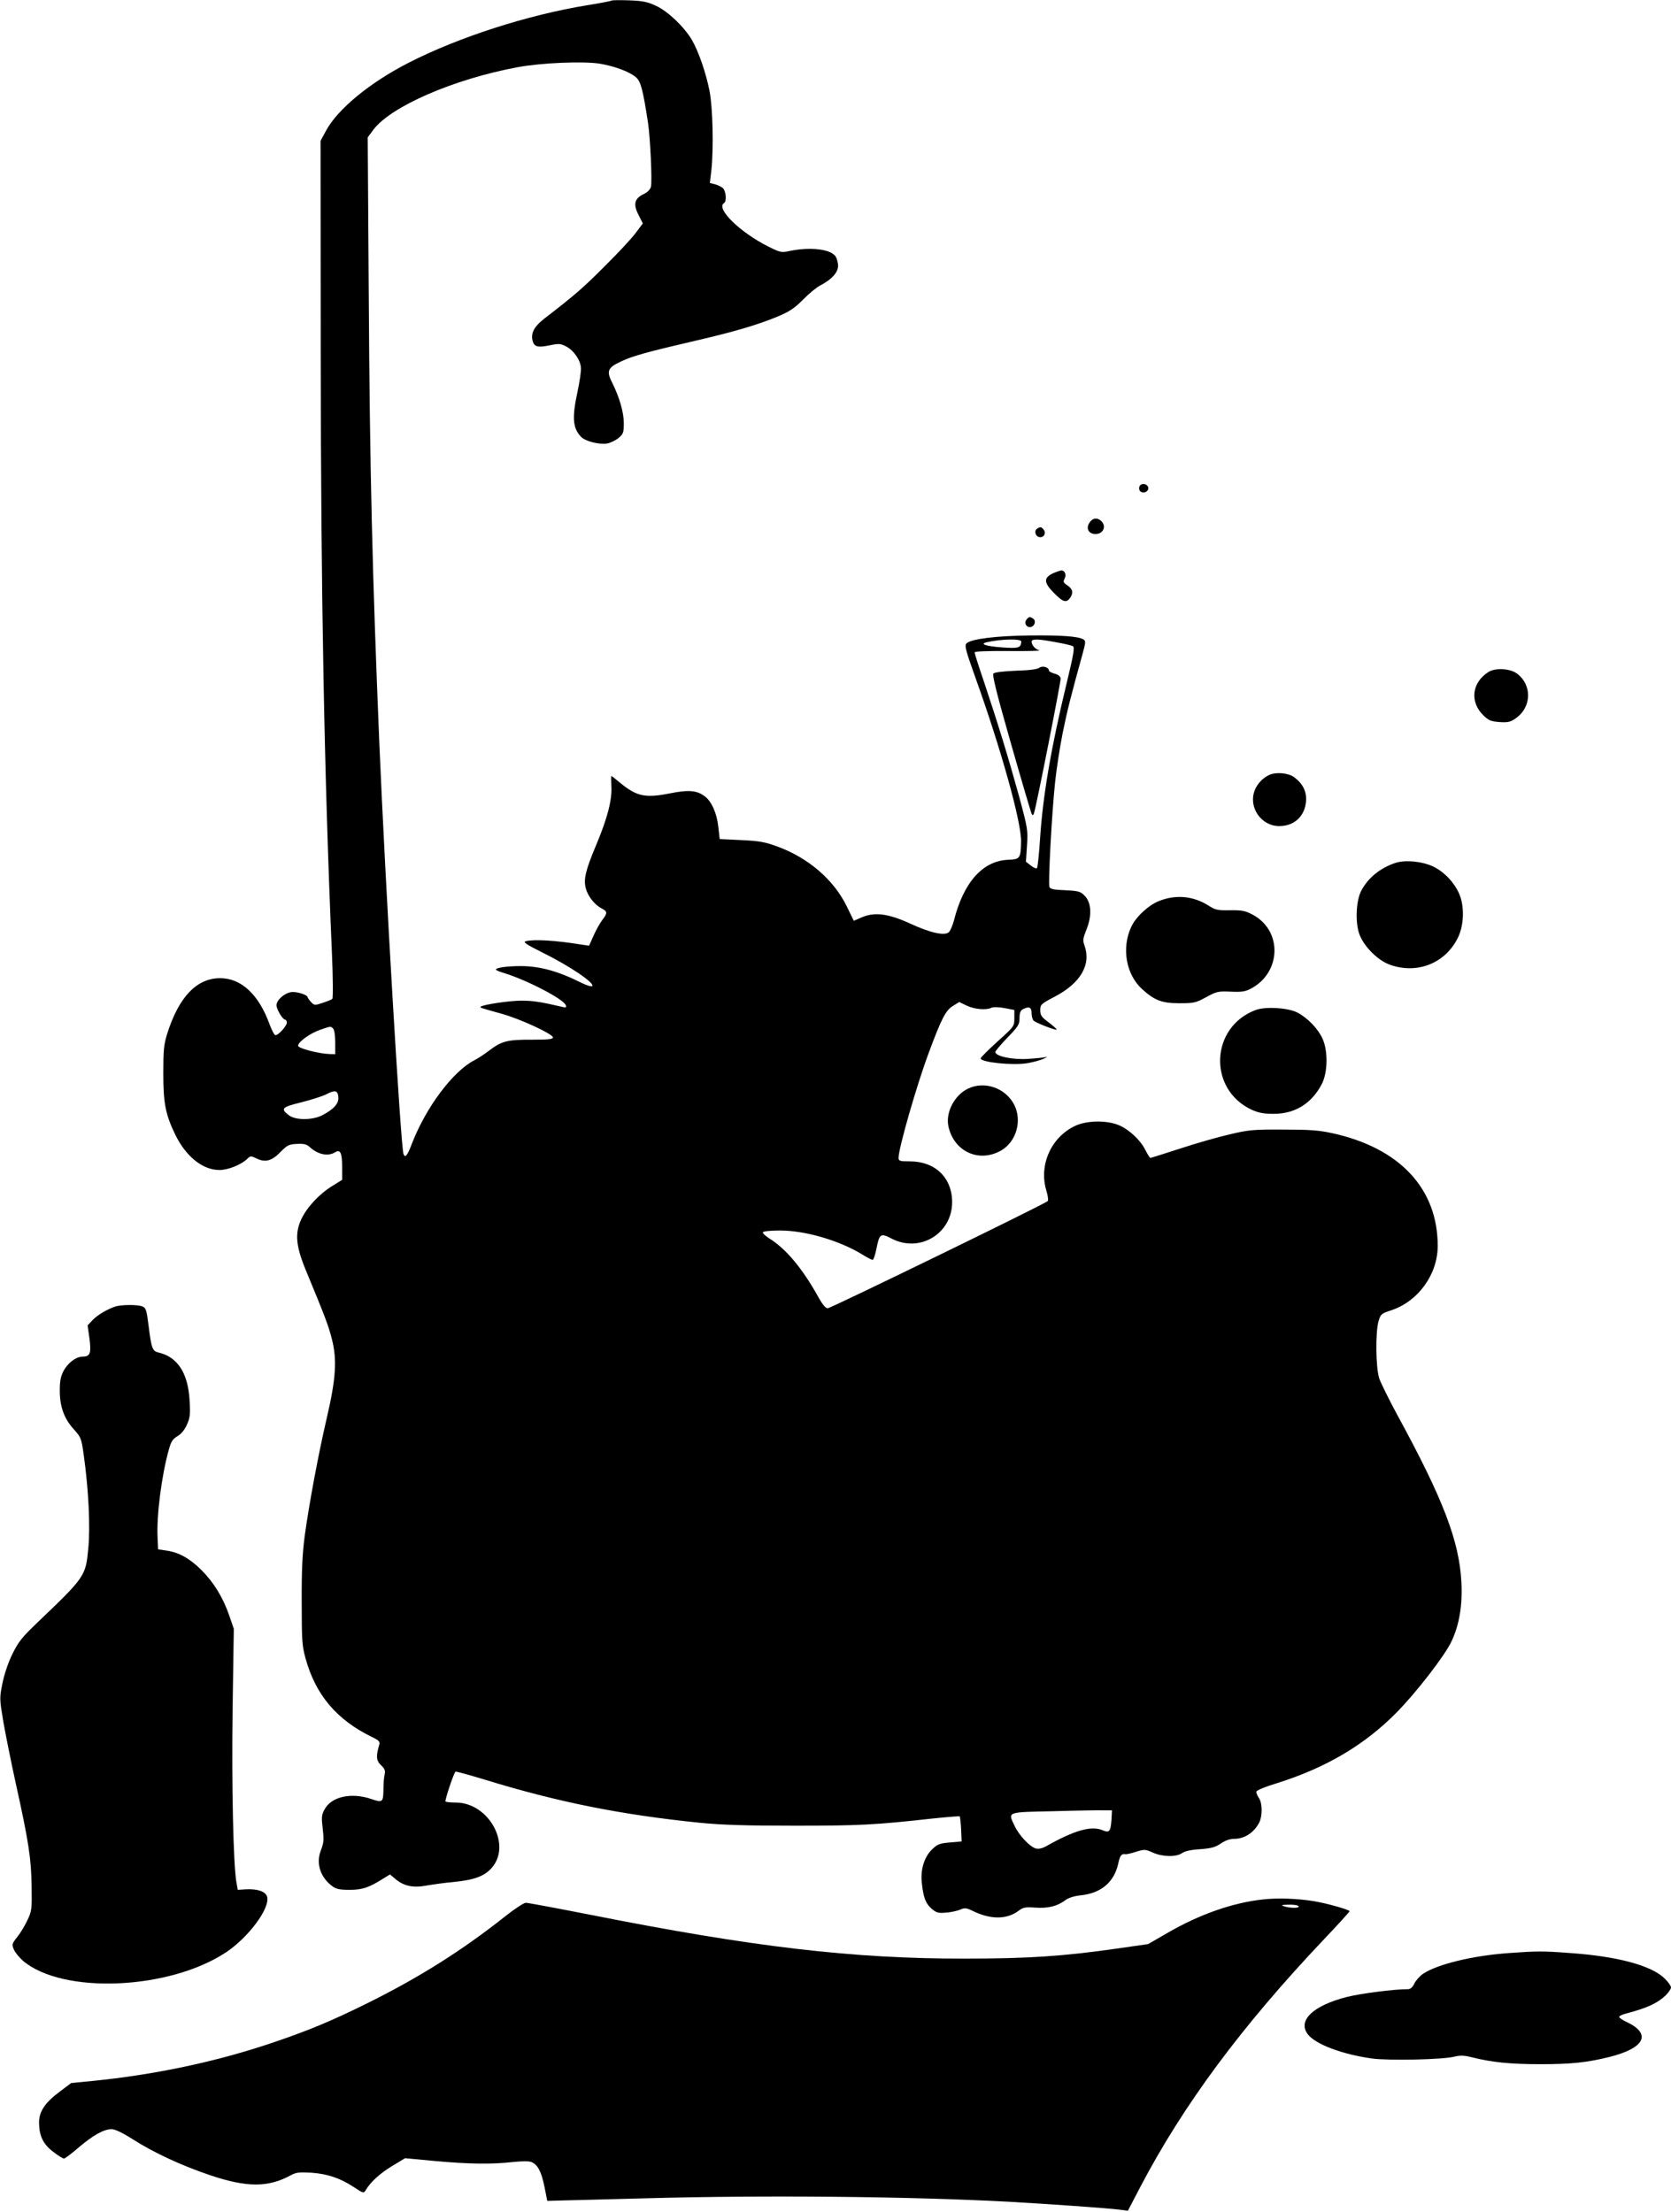 <?xml version="1.0" standalone="no"?>
<!DOCTYPE svg PUBLIC "-//W3C//DTD SVG 20010904//EN"
 "http://www.w3.org/TR/2001/REC-SVG-20010904/DTD/svg10.dtd">
<svg version="1.0" xmlns="http://www.w3.org/2000/svg"
 width="967pt" height="1280pt" viewBox="0 0 967 1280"
 preserveAspectRatio="xMidYMid meet">
<g transform="translate(0,1280) scale(0.1,-0.1)"
fill="#000000" stroke="none">
<path d="M3540 12797 c-3 -3 -66 -15 -140 -27 -345 -56 -746 -185 -1035 -333
-225 -115 -409 -267 -477 -391 l-33 -61 1 -1225 c1 -1394 20 -2444 65 -3479 6
-139 7 -257 2 -261 -4 -4 -29 -14 -56 -23 -46 -15 -48 -15 -67 5 -11 12 -20
25 -20 28 0 12 -51 30 -86 30 -40 0 -94 -44 -94 -77 0 -23 36 -83 50 -83 5 0
10 -8 10 -17 0 -19 -48 -73 -66 -73 -6 0 -21 28 -34 63 -62 172 -164 267 -286
267 -136 0 -239 -109 -306 -320 -20 -65 -23 -95 -23 -230 0 -176 13 -239 70
-357 62 -126 158 -203 255 -203 49 0 122 29 158 62 22 21 23 21 58 4 51 -24
88 -13 139 40 38 38 47 43 94 45 40 2 56 -2 73 -18 48 -44 107 -56 148 -30 30
18 40 -4 40 -89 l0 -71 -58 -36 c-76 -47 -147 -124 -179 -193 -38 -83 -31
-156 31 -304 106 -256 128 -313 147 -390 30 -118 23 -228 -30 -455 -49 -211
-102 -495 -128 -685 -13 -101 -18 -196 -17 -380 0 -220 2 -253 22 -325 58
-212 181 -357 385 -456 40 -19 47 -27 42 -44 -20 -66 -18 -93 10 -119 21 -20
26 -31 21 -53 -4 -16 -7 -54 -7 -85 -1 -77 -5 -80 -69 -58 -116 40 -232 15
-272 -60 -16 -29 -18 -46 -12 -95 9 -83 9 -94 -10 -144 -28 -74 -2 -154 67
-205 23 -17 43 -21 100 -21 74 0 111 12 198 67 l36 22 32 -27 c49 -41 103 -52
181 -37 36 6 105 16 153 20 121 12 178 33 221 80 120 133 -14 380 -207 380
-30 0 -56 3 -59 6 -5 5 47 163 58 173 2 2 79 -19 171 -47 423 -130 790 -203
1243 -249 133 -13 265 -17 550 -17 367 0 459 4 792 41 87 9 159 15 162 13 2
-3 6 -36 8 -75 l3 -70 -68 -6 c-60 -5 -72 -10 -103 -40 -46 -44 -69 -120 -59
-198 9 -83 23 -117 57 -146 27 -23 39 -26 82 -22 28 2 65 10 82 17 27 12 36
11 75 -8 103 -50 196 -49 264 2 26 20 39 22 97 18 73 -5 127 8 173 43 19 14
51 24 88 28 118 12 194 75 218 183 11 50 19 59 43 55 5 -1 32 5 60 14 49 15
53 15 96 -4 57 -26 136 -27 170 -4 17 12 52 20 105 23 65 5 87 11 120 33 26
18 53 27 78 27 59 0 114 36 144 94 19 37 19 111 -1 141 -9 13 -16 30 -16 37 0
8 50 29 123 51 281 89 502 219 687 406 113 114 283 333 320 414 45 95 64 209
57 342 -12 237 -105 481 -371 968 -47 87 -94 182 -104 210 -21 63 -23 269 -4
334 12 39 16 43 75 62 155 52 267 208 267 372 0 331 -220 567 -610 652 -77 17
-131 21 -285 21 -174 1 -200 -2 -310 -28 -66 -15 -195 -52 -286 -82 -92 -30
-169 -54 -172 -54 -3 0 -16 21 -29 46 -29 60 -105 128 -165 148 -72 25 -177
21 -240 -8 -139 -65 -211 -224 -169 -371 10 -32 14 -61 9 -65 -19 -18 -1256
-620 -1273 -620 -12 0 -31 22 -56 68 -91 163 -186 277 -282 336 -23 15 -40 31
-37 36 3 6 48 10 99 10 146 0 345 -58 478 -140 27 -17 53 -30 58 -30 5 0 14
27 21 60 18 92 24 97 89 63 162 -84 349 28 350 210 0 142 -97 236 -242 237
-62 0 -68 2 -68 21 0 55 105 421 175 608 73 197 98 245 139 270 l37 23 44 -21
c46 -22 114 -27 143 -12 10 5 41 4 75 -2 l57 -11 0 -47 c0 -47 0 -48 -97 -135
-54 -49 -98 -93 -98 -98 0 -23 185 -42 270 -28 34 6 76 17 95 26 19 9 26 14
15 10 -11 -3 -59 -8 -106 -11 -89 -6 -189 15 -189 40 0 6 32 43 70 83 63 65
70 76 70 113 0 30 5 43 19 51 37 19 51 12 51 -24 0 -18 6 -38 13 -43 18 -14
127 -56 132 -51 2 2 -18 21 -45 41 -43 32 -50 42 -50 72 0 32 4 36 80 76 153
79 216 187 176 298 -11 30 -9 41 12 94 32 80 28 156 -12 195 -24 24 -35 27
-112 31 -66 2 -87 7 -91 19 -8 20 14 431 33 607 8 77 28 205 44 285 26 128 46
208 118 468 15 55 15 64 2 72 -29 18 -127 25 -310 23 -193 -2 -342 -20 -367
-46 -12 -12 -5 -39 50 -193 148 -411 268 -840 266 -953 -2 -98 -5 -103 -75
-106 -147 -6 -258 -130 -314 -353 -8 -29 -21 -59 -29 -66 -25 -22 -107 -4
-224 50 -126 58 -206 68 -280 36 l-46 -20 -41 84 c-74 152 -220 279 -399 345
-73 27 -105 33 -211 38 l-125 6 -8 70 c-8 78 -39 148 -78 177 -46 35 -94 39
-204 17 -142 -28 -191 -17 -287 62 -26 22 -48 39 -50 39 -2 0 -1 -27 0 -59 5
-79 -23 -185 -86 -336 -63 -149 -76 -203 -62 -255 12 -46 51 -95 91 -116 35
-18 36 -26 4 -68 -13 -17 -36 -58 -50 -90 l-26 -58 -42 6 c-152 25 -277 32
-324 20 -18 -5 1 -18 95 -65 160 -79 306 -178 289 -195 -4 -4 -31 4 -60 18
-135 68 -242 98 -354 98 -77 0 -143 -9 -143 -20 0 -4 19 -12 43 -19 133 -40
347 -151 361 -187 5 -13 1 -15 -16 -11 -129 30 -174 37 -240 37 -69 0 -224
-23 -236 -35 -6 -5 -5 -6 118 -40 107 -29 300 -118 300 -138 0 -10 -28 -13
-122 -13 -140 1 -175 -8 -246 -62 -26 -20 -65 -46 -87 -57 -123 -63 -280 -272
-361 -482 -27 -71 -40 -86 -49 -60 -16 43 -106 1575 -140 2382 -40 967 -55
1566 -61 2590 l-6 910 31 42 c100 136 465 295 836 364 139 26 386 36 479 20
86 -15 168 -46 205 -77 29 -24 41 -69 71 -264 13 -86 25 -340 17 -371 -4 -15
-20 -32 -42 -42 -53 -25 -62 -59 -30 -120 l25 -50 -42 -56 c-23 -31 -103 -117
-178 -191 -124 -125 -179 -172 -348 -302 -63 -49 -83 -88 -68 -136 10 -29 31
-34 98 -20 53 11 62 10 95 -7 45 -24 84 -82 85 -126 1 -19 -8 -80 -20 -136
-32 -150 -28 -209 20 -260 25 -27 107 -47 153 -39 19 4 48 18 65 32 27 23 30
31 30 85 0 63 -25 149 -66 232 -36 70 -28 89 49 125 66 32 158 57 434 121 221
51 359 92 470 138 72 30 99 48 150 99 34 35 79 72 101 83 64 33 102 74 102
113 0 18 -7 43 -15 55 -29 41 -142 55 -259 32 -55 -12 -58 -11 -129 24 -163
81 -307 221 -257 252 17 10 11 71 -7 87 -10 8 -31 18 -46 22 l-29 7 9 77 c13
127 8 357 -11 456 -20 102 -63 228 -102 295 -46 77 -138 165 -207 197 -51 24
-78 29 -157 32 -52 2 -97 1 -100 -1z m2370 -3709 c-1 -37 -16 -41 -112 -34
-94 7 -132 20 -87 30 85 19 199 21 199 4z m200 -4 c48 -8 92 -19 99 -23 11 -7
3 -51 -37 -217 -89 -367 -137 -649 -153 -894 -6 -91 -14 -169 -18 -173 -4 -4
-20 2 -36 15 l-28 22 6 92 c6 90 5 99 -47 291 -61 221 -118 407 -200 653 -31
90 -56 169 -56 175 0 6 67 9 197 8 109 -1 189 1 178 4 -23 5 -45 30 -45 50 0
17 36 17 140 -3z m-4182 -2236 c7 -7 12 -40 12 -80 l0 -68 -32 1 c-63 2 -183
33 -183 48 0 22 69 72 127 92 64 22 61 22 76 7z m30 -395 c4 -38 -26 -71 -93
-106 -56 -29 -153 -30 -192 -1 -52 39 -43 48 72 76 58 15 122 35 143 46 51 27
66 23 70 -15z m4474 -4183 c-5 -68 -12 -77 -52 -60 -65 27 -161 0 -323 -91
-24 -14 -46 -19 -62 -15 -35 9 -98 76 -124 132 -39 82 -48 78 229 84 135 4
265 6 290 5 l45 0 -3 -55z"/>
<path d="M6014 8936 c-12 -9 -60 -15 -136 -17 -70 -3 -122 -9 -129 -16 -8 -8
17 -110 101 -404 62 -217 116 -400 120 -408 6 -11 9 -10 14 5 16 51 156 762
154 778 -2 13 -15 23 -35 28 -18 5 -33 13 -33 18 0 19 -36 30 -56 16z"/>
<path d="M6594 9985 c-4 -9 -2 -21 4 -27 16 -16 47 -5 47 17 0 26 -42 34 -51
10z"/>
<path d="M6305 9776 c-23 -34 -5 -66 35 -66 44 0 64 44 34 74 -23 23 -51 20
-69 -8z"/>
<path d="M6002 9741 c-20 -12 -10 -46 14 -49 25 -4 40 24 23 44 -13 16 -19 17
-37 5z"/>
<path d="M6092 9482 c-53 -26 -52 -53 6 -112 55 -56 74 -61 97 -26 18 28 12
49 -21 71 -20 13 -22 19 -14 35 13 24 3 50 -19 49 -9 -1 -31 -9 -49 -17z"/>
<path d="M5941 9216 c-17 -20 -2 -48 23 -44 24 3 34 37 14 49 -18 12 -24 11
-37 -5z"/>
<path d="M8614 8912 c-97 -61 -110 -174 -29 -252 30 -29 43 -34 92 -38 48 -3
64 0 92 20 95 64 99 194 9 261 -39 29 -124 34 -164 9z"/>
<path d="M7345 8316 c-37 -17 -70 -52 -84 -89 -38 -98 37 -207 142 -207 87 0
148 57 155 144 4 56 -18 101 -69 139 -34 25 -105 31 -144 13z"/>
<path d="M8075 7807 c-89 -30 -159 -87 -198 -162 -29 -57 -35 -176 -12 -246
25 -74 110 -159 183 -183 160 -54 321 14 391 163 34 73 36 182 4 252 -29 65
-86 124 -147 154 -64 31 -163 41 -221 22z"/>
<path d="M6711 7588 c-62 -23 -137 -92 -164 -150 -58 -123 -31 -277 63 -362
72 -65 114 -81 215 -81 84 0 94 2 155 35 60 33 69 35 141 32 61 -3 84 0 115
16 181 93 187 340 10 431 -42 22 -62 25 -129 24 -71 -1 -83 1 -125 28 -86 54
-185 64 -281 27z"/>
<path d="M7267 6956 c-264 -98 -278 -461 -22 -578 38 -17 68 -23 125 -23 124
0 219 59 278 170 36 67 38 195 5 266 -26 57 -87 120 -145 150 -54 28 -184 36
-241 15z"/>
<path d="M5604 6502 c-81 -38 -134 -140 -115 -222 33 -144 176 -209 303 -138
90 51 125 175 76 268 -51 95 -169 136 -264 92z"/>
<path d="M670 5241 c-47 -15 -105 -49 -134 -79 l-29 -31 11 -78 c11 -85 3
-103 -42 -103 -36 0 -84 -37 -108 -82 -17 -33 -22 -60 -22 -113 0 -93 24 -162
80 -224 43 -48 45 -52 59 -153 28 -200 38 -414 26 -537 -15 -161 -18 -165
-293 -428 -92 -88 -111 -112 -147 -185 -24 -49 -47 -118 -57 -169 -17 -84 -17
-88 5 -220 13 -74 45 -234 72 -357 75 -338 90 -439 92 -597 2 -133 1 -143 -25
-197 -15 -32 -41 -75 -59 -97 -30 -38 -31 -42 -19 -71 7 -17 31 -46 52 -65
230 -196 847 -170 1177 49 129 86 254 254 237 320 -8 31 -54 47 -121 44 l-49
-3 -8 44 c-18 103 -28 560 -22 1001 l7 465 -26 76 c-36 105 -90 193 -162 265
-69 68 -131 102 -202 112 l-48 7 -3 65 c-7 129 23 362 65 512 13 47 22 61 50
78 22 13 41 36 55 67 18 41 20 60 15 141 -9 158 -70 251 -180 276 -35 8 -41
25 -57 154 -12 95 -16 105 -37 113 -29 11 -117 10 -153 0z"/>
<path d="M7306 1809 c-174 -19 -367 -87 -551 -194 l-111 -64 -174 -25 c-314
-45 -517 -59 -885 -59 -650 -1 -1228 67 -2171 254 -193 38 -360 69 -371 69
-11 0 -65 -35 -119 -78 -251 -199 -500 -355 -794 -501 -216 -107 -344 -160
-560 -233 -324 -109 -675 -183 -1036 -219 l-122 -12 -64 -48 c-89 -66 -123
-118 -122 -183 1 -76 24 -123 82 -167 28 -22 56 -39 62 -39 6 0 45 29 86 65
84 71 145 105 190 105 19 0 62 -20 120 -57 125 -80 286 -154 449 -209 213 -72
337 -72 467 -1 31 17 49 19 120 15 95 -7 166 -31 247 -84 51 -34 56 -36 66
-19 26 46 83 99 153 141 l76 46 171 -16 c195 -18 333 -20 453 -6 50 5 92 6
107 0 36 -14 58 -55 76 -144 l16 -81 104 3 c57 1 266 7 464 12 687 19 1527 11
2105 -20 226 -13 574 -37 641 -46 l46 -6 71 136 c250 477 588 933 1067 1438
80 84 145 156 145 159 0 9 -133 46 -205 58 -97 16 -214 20 -299 10z m209 -39
c7 -12 -48 -12 -85 0 -20 6 -14 8 27 9 28 1 55 -3 58 -9z"/>
<path d="M8730 1499 c-209 -15 -413 -65 -495 -120 -19 -13 -42 -39 -50 -56
-11 -23 -23 -33 -38 -33 -82 0 -273 -25 -353 -45 -196 -50 -287 -137 -225
-217 45 -57 198 -115 370 -139 96 -13 411 -7 479 11 33 8 56 7 100 -4 114 -29
221 -40 397 -40 178 0 270 10 395 41 208 51 250 134 104 203 -24 11 -44 24
-44 30 0 5 19 14 43 20 118 31 177 58 225 103 17 17 32 38 32 47 0 9 -17 33
-38 53 -76 74 -272 127 -543 146 -159 12 -192 12 -359 0z"/>
</g>
</svg>
